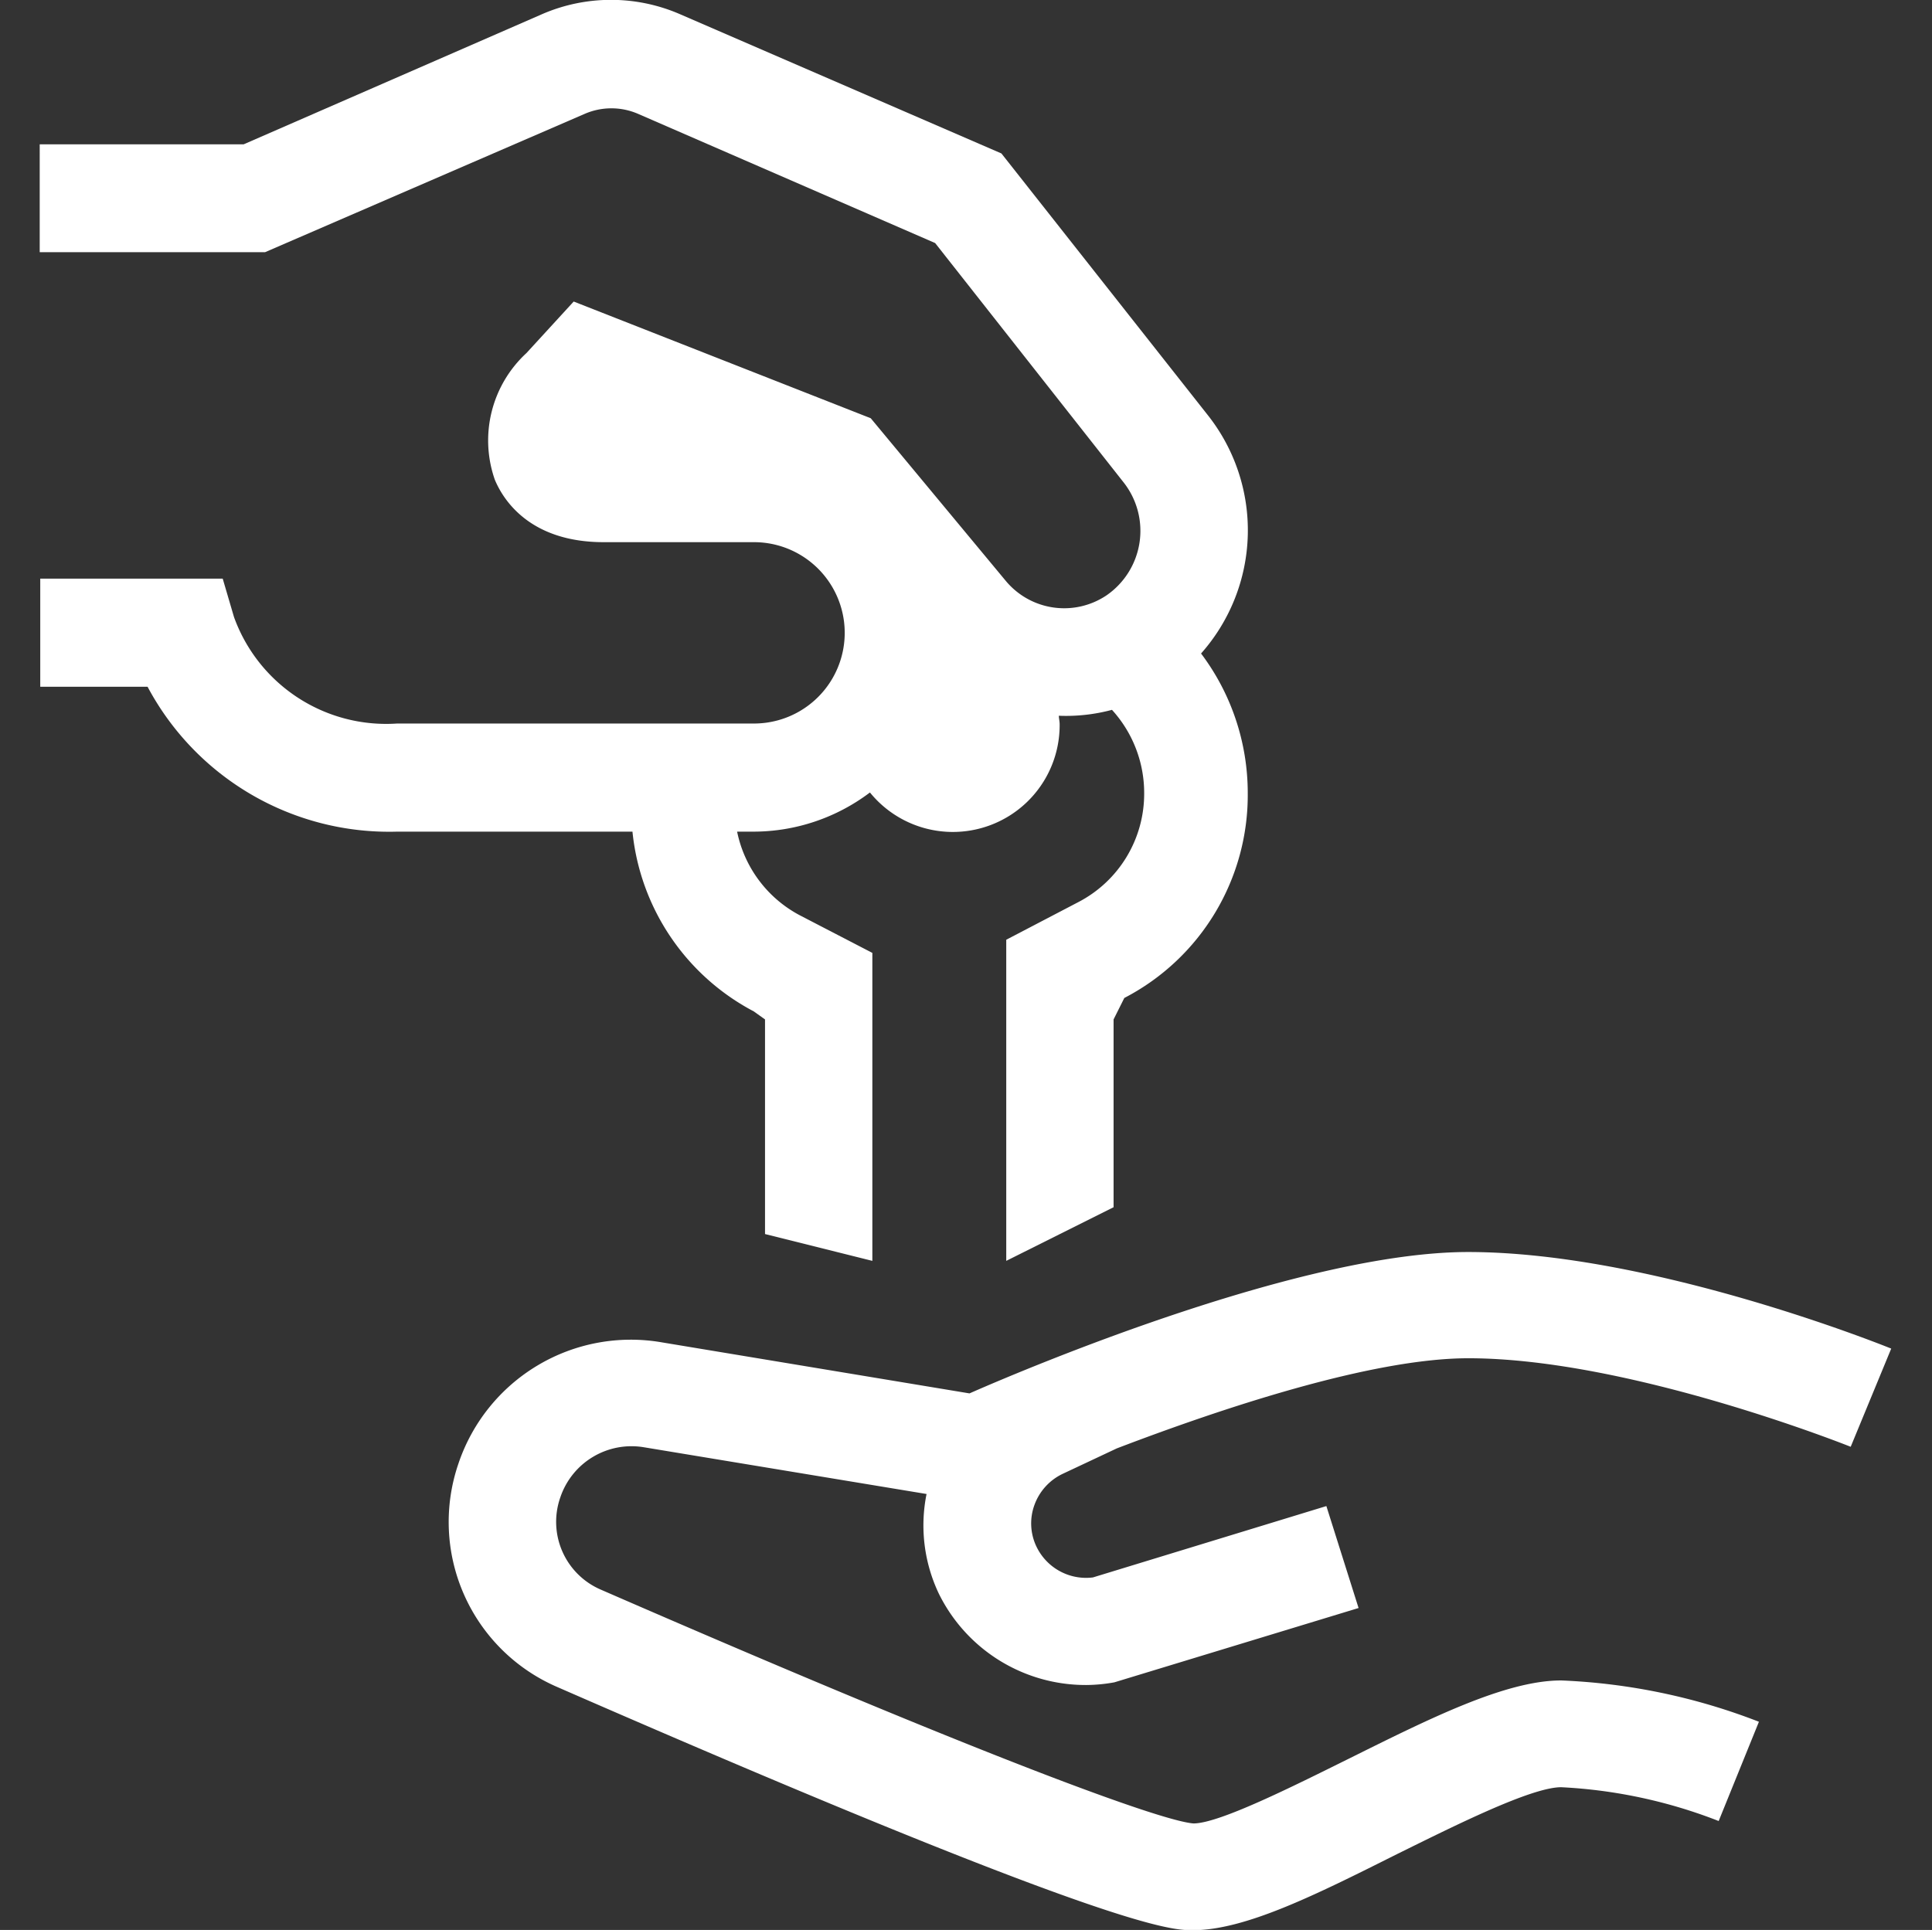 <svg xmlns="http://www.w3.org/2000/svg" width="72" height="71.94"><rect width="100%" height="100%" fill="#333333" stroke="none"/><defs><style>.cls-1 { fill: #fff; fill-rule: evenodd; }</style></defs><path id="Kształt_649" d="M68.97 53.93c-.08-.03-8.25-3.3-14.25-3.3-3.6 0-9.2 1.87-13.1 3.36l-2.02.95a2.06 2.06 0 0 0-1.05 1.16 2 2 0 0 0 .08 1.56 2.05 2.05 0 0 0 2.1 1.14l8.7-2.66 1.2 3.8-9.1 2.77a5.98 5.98 0 0 1-1.04.1 6.1 6.1 0 0 1-5.5-3.4 5.92 5.92 0 0 1-.46-3.72l-10.52-1.74a2.8 2.8 0 0 0-3.13 1.87 2.75 2.75 0 0 0 1.5 3.43c14.46 6.3 20.93 8.64 22.1 8.72.96 0 3.74-1.4 5.76-2.4 3.02-1.5 5.86-2.93 7.94-2.93a22.86 22.86 0 0 1 7.37 1.54l-1.5 3.7a18.62 18.62 0 0 0-5.87-1.26c-1.12 0-4 1.45-6.13 2.5-3.03 1.52-5.65 2.83-7.6 2.83-.8 0-2.93 0-23.67-9.06a6.7 6.7 0 0 1-3.7-8.32 6.78 6.78 0 0 1 7.6-4.53l11.45 1.9c2.5-1.1 12.5-5.27 18.58-5.27 6.8 0 15.4 3.45 15.77 3.6zM41.9 37.2l-.4.8v7l-4 2V35.03l2.68-1.4a4.55 4.55 0 0 0 2.46-4.07 4.6 4.6 0 0 0-1.2-3.1 6.6 6.6 0 0 1-1.98.22c0 .1.03.2.03.32a3.98 3.98 0 0 1-7.07 2.54A7.2 7.2 0 0 1 28.1 31h-.63a4.56 4.56 0 0 0 2.34 3.12l2.7 1.4V47l-4-1v-8l-.42-.3a8.54 8.54 0 0 1-4.52-6.7H14.8a10.2 10.2 0 0 1-9.3-5.4h-4v-4.03h6.8L8.72 23a6.03 6.03 0 0 0 6.08 3.97h13.3a3.38 3.38 0 0 0 0-6.76h-5.6c-2.8 0-3.77-1.63-4.06-2.33a4.43 4.43 0 0 1 1.18-4.72l1.76-1.92 11.07 4.35 5.03 6.06a2.83 2.83 0 0 0 3.76.54 2.92 2.92 0 0 0 .64-4.2l-7.03-8.93-11.08-4.82a2.5 2.5 0 0 0-1.97 0L9.88 9.4h-8.4V5.38h7.6L20.22.52a6.45 6.45 0 0 1 5.1 0l12 5.2L45 15.46a6.92 6.92 0 0 1-.24 8.9 8.64 8.64 0 0 1 1.74 5.2 8.52 8.52 0 0 1-4.6 7.64z" class="cls-1"/></svg>